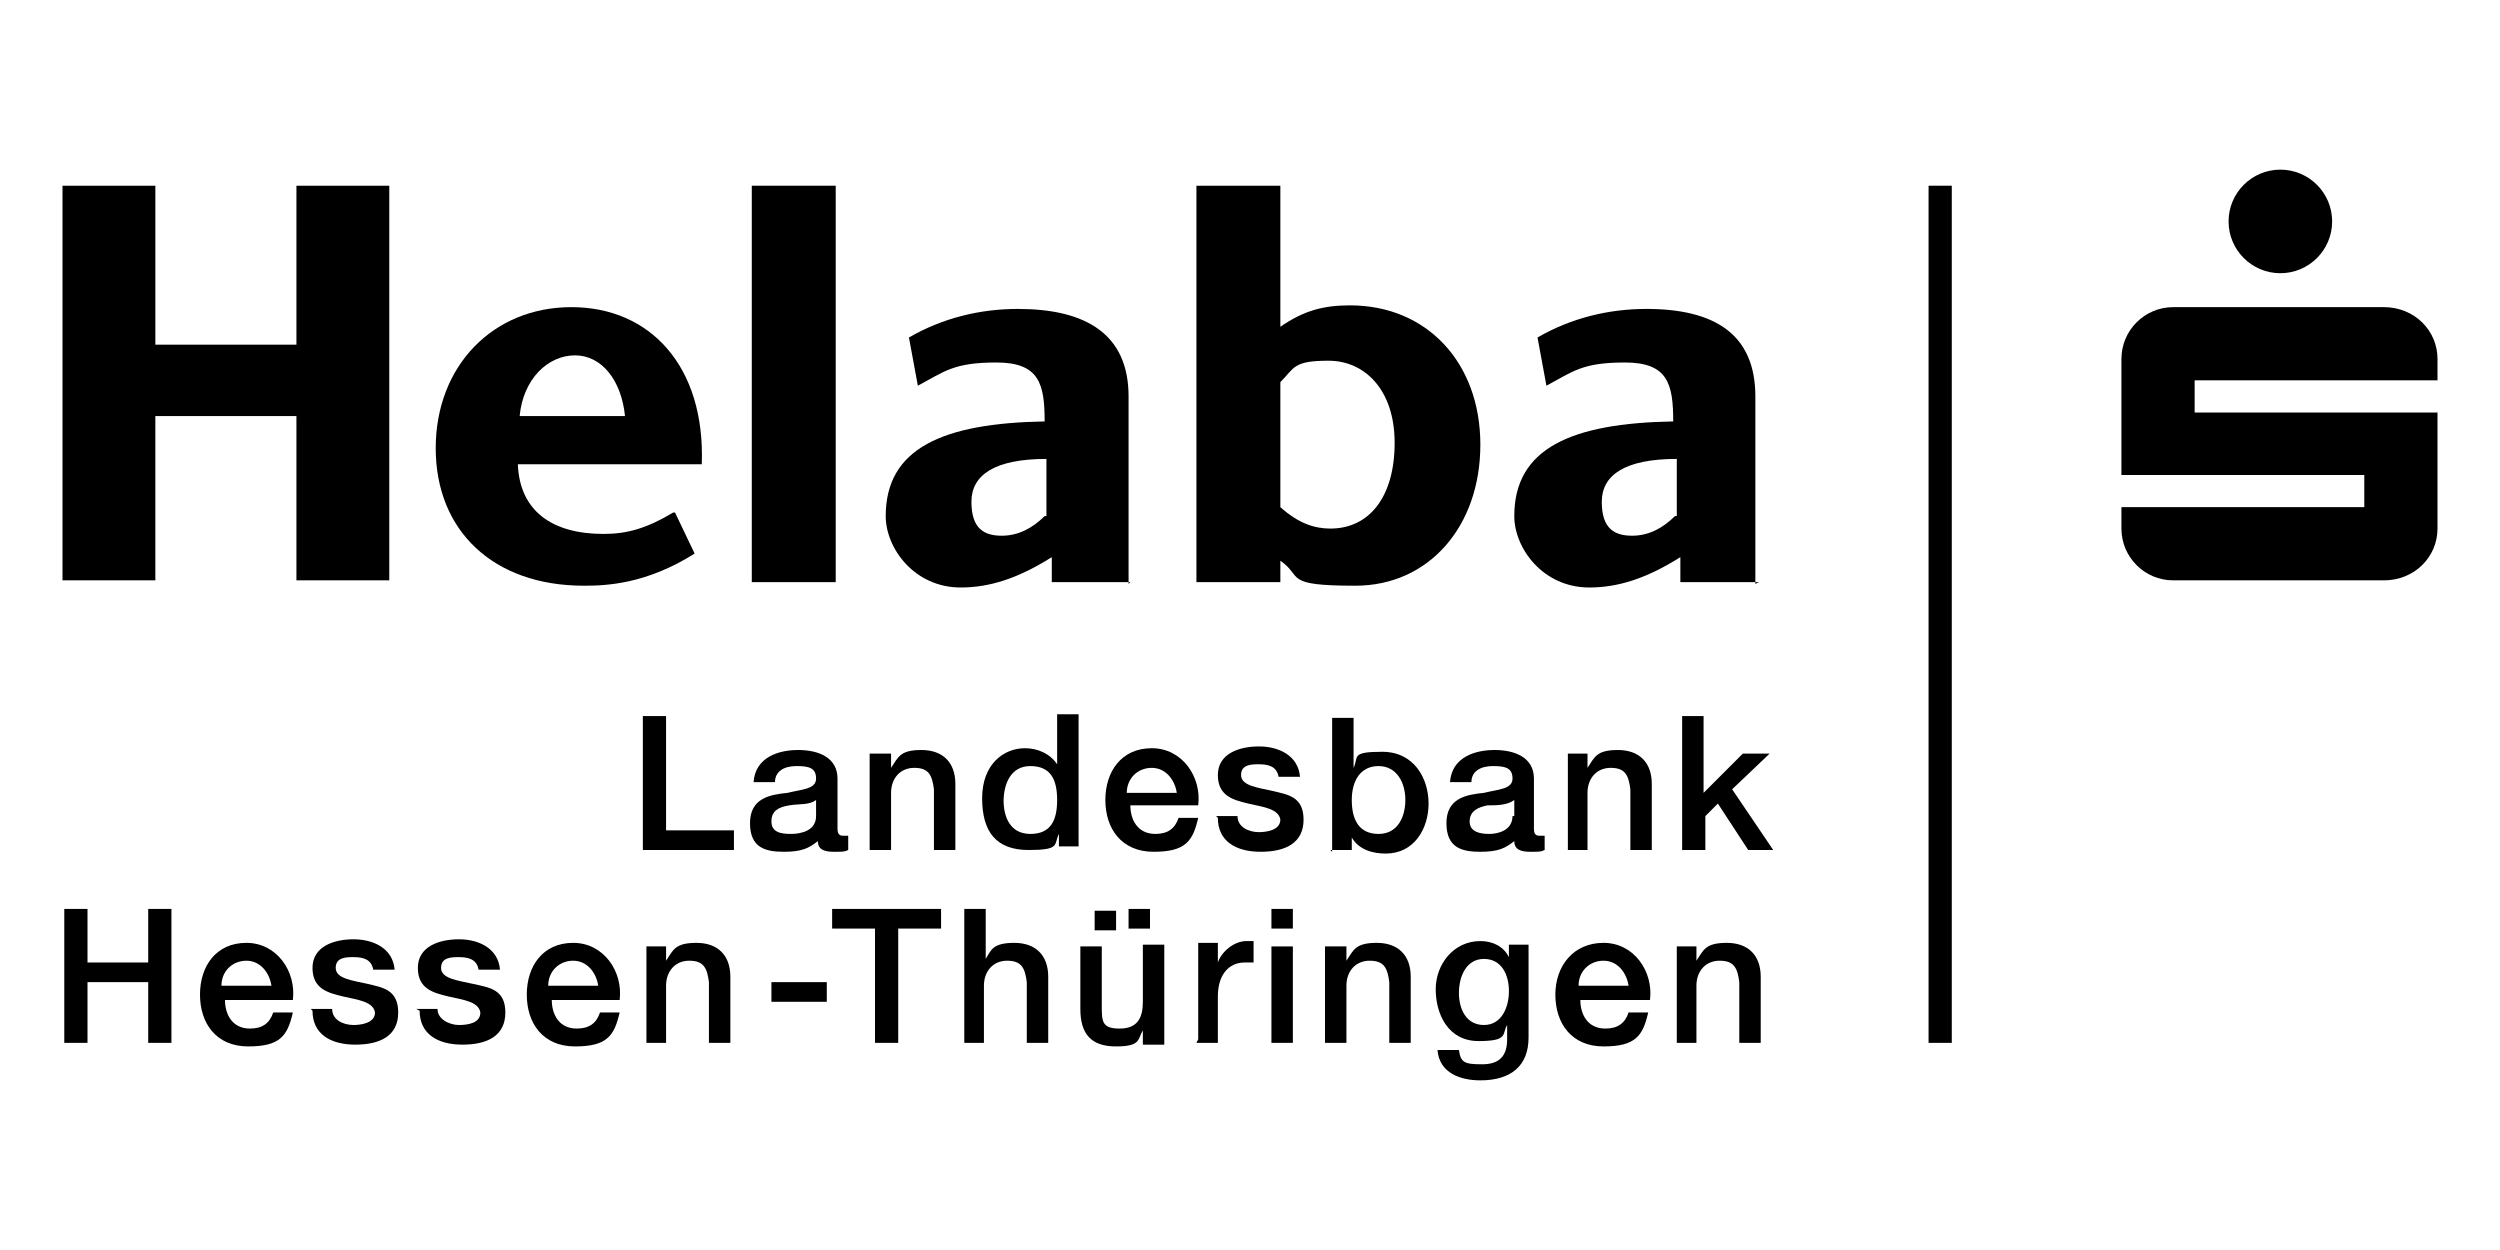 <?xml version="1.0" encoding="UTF-8"?>
<svg xmlns="http://www.w3.org/2000/svg" xmlns:svg="http://www.w3.org/2000/svg" version="1.1" viewBox="0 0 140 70">
  <defs>
    <style>
      .st0 {
        fill-rule: evenodd;
      }
    </style>
  </defs>
  <!-- Generator: Adobe Illustrator 29.1.0, SVG Export Plug-In . SVG Version: 2.0.0 Build 28)  -->
  <g>
    <g id="svg3633">
      <g id="Layer_1">
        <g id="layer1">
          <g id="g3524">
            <path id="path199" d="M36,47.6h5.1v-1.1h-3.8v-6.4h-1.3v7.5"/>
            <path id="path201" class="st0" d="M45.7,45.7c0,.8-.8,1-1.4,1s-1.1-.1-1.1-.7.4-.8,1-.9,1.1,0,1.5-.3v.9h0ZM46.9,43.6c0-1.2-1.1-1.6-2.2-1.6s-2.4.4-2.5,1.8h1.2c0-.6.5-.9,1.2-.9s1.1.1,1.1.7-.8.6-1.6.8c-1,.1-2.1.3-2.1,1.7s.9,1.6,1.9,1.6,1.4-.2,1.9-.6c0,.5.4.6.9.6s.6,0,.8-.1v-.8h-.3c-.2,0-.3-.1-.3-.4v-2.8"/>
            <path id="path203" d="M48.7,47.6h1.2v-3.2c0-.8.5-1.4,1.3-1.4s1,.4,1.1,1.2v3.4h1.2v-3.7c0-1.2-.7-1.9-1.9-1.9s-1.3.4-1.7,1h0v-.8h-1.2v5.4"/>
            <path id="path205" class="st0" d="M56.2,44.9c0-1,.4-2,1.5-2s1.5.7,1.5,1.9-.4,1.9-1.5,1.9-1.5-.9-1.5-1.9ZM60.4,40h-1.2v2.8h0c-.4-.6-1.1-.9-1.8-.9-1.2,0-2.4.9-2.4,2.8s.8,2.9,2.6,2.9,1.4-.3,1.7-.9h0v.7h1.1v-7.5"/>
            <path id="path207" class="st0" d="M67.1,45.1c.2-1.6-.9-3.2-2.6-3.2s-2.6,1.3-2.6,2.9.9,2.9,2.7,2.9,2.2-.6,2.5-1.9h-1.1c-.2.6-.6.9-1.3.9-1,0-1.4-.8-1.4-1.6h4,0ZM63.1,44.4c0-.8.6-1.4,1.4-1.4s1.3.7,1.4,1.4h-2.8"/>
            <path id="path209" d="M68.2,45.8c0,1.3,1,1.9,2.4,1.9s2.4-.5,2.4-1.8-.9-1.4-1.7-1.6c-.9-.2-1.8-.3-1.8-.9s.6-.6,1-.6c.5,0,1,.1,1.1.7h1.2c-.1-1.2-1.2-1.7-2.3-1.7s-2.3.4-2.3,1.6.9,1.4,1.7,1.6c.9.2,1.7.3,1.8.9,0,.6-.8.7-1.2.7-.6,0-1.2-.3-1.2-.9h-1.2"/>
            <path id="path211" class="st0" d="M78.7,44.8c0,.9-.4,1.9-1.5,1.9s-1.5-.8-1.5-1.9.5-1.9,1.5-1.9,1.5.9,1.5,1.9ZM74.5,47.6h1.2v-.7h0c.4.7,1.2.9,1.9.9,1.6,0,2.4-1.4,2.4-2.8s-.8-2.9-2.6-2.9-1.3.3-1.6.9h0v-2.8h-1.2v7.5"/>
            <path id="path213" class="st0" d="M84.7,45.7c0,.8-.8,1-1.3,1s-1.1-.1-1.1-.7.5-.8,1-.9c.5,0,1.1,0,1.5-.3v.9h0ZM85.9,43.6c0-1.2-1.1-1.6-2.2-1.6s-2.4.4-2.5,1.8h1.2c0-.6.5-.9,1.2-.9s1.1.1,1.1.7-.8.6-1.6.8c-1,.1-2.1.3-2.1,1.7s.9,1.6,1.9,1.6,1.4-.2,1.9-.6c0,.5.4.6.9.6s.6,0,.8-.1v-.8h-.3c-.2,0-.3-.1-.3-.4v-2.8"/>
            <path id="path215" d="M87.7,47.6h1.2v-3.2c0-.8.5-1.4,1.3-1.4s1,.4,1.1,1.2v3.4h1.2v-3.7c0-1.2-.7-1.9-1.9-1.9s-1.3.4-1.7,1h0v-.8h-1.1v5.4"/>
            <path id="path217" d="M94.3,47.6h1.2v-1.9l.7-.7,1.7,2.6h1.4l-2.3-3.4,2.1-2h-1.5l-2.2,2.2v-4.3h-1.2v7.5"/>
            <path id="path219" d="M3.6,58.4h1.3v-3.4h3.4v3.4h1.3v-7.5h-1.3v3h-3.4v-3h-1.3v7.5"/>
            <path id="path221" class="st0" d="M16.4,56c.2-1.6-.9-3.2-2.6-3.2s-2.6,1.3-2.6,2.9.9,2.9,2.7,2.9,2.2-.6,2.5-1.9h-1.1c-.2.6-.6.9-1.3.9-1,0-1.4-.8-1.4-1.6h4,0ZM12.4,55.2c0-.8.6-1.4,1.4-1.4s1.3.7,1.4,1.4h-2.8"/>
            <path id="path223" d="M17.5,56.6c0,1.3,1,1.9,2.4,1.9s2.4-.5,2.4-1.8-.9-1.4-1.7-1.6c-.9-.2-1.8-.3-1.8-.9s.6-.6,1-.6c.5,0,1,.1,1.1.7h1.2c-.1-1.2-1.2-1.7-2.3-1.7s-2.3.4-2.3,1.6.9,1.4,1.7,1.6c.9.2,1.7.3,1.8.9,0,.6-.8.7-1.2.7-.6,0-1.2-.3-1.2-.9h-1.2"/>
            <path id="path225" d="M23.5,56.6c0,1.3,1,1.9,2.4,1.9s2.4-.5,2.4-1.8-.9-1.4-1.8-1.6c-.9-.2-1.8-.3-1.8-.9s.6-.6,1-.6c.5,0,1,.1,1.1.7h1.2c-.1-1.2-1.2-1.7-2.3-1.7s-2.3.4-2.3,1.6.9,1.4,1.7,1.6c.9.2,1.7.3,1.8.9,0,.6-.7.7-1.2.7s-1.2-.3-1.2-.9h-1.2"/>
            <path id="path227" class="st0" d="M34.7,56c.2-1.6-.9-3.2-2.6-3.2s-2.6,1.3-2.6,2.9.9,2.9,2.7,2.9,2.2-.6,2.5-1.9h-1.1c-.2.6-.6.9-1.3.9-1,0-1.4-.8-1.4-1.6h4,0ZM30.7,55.2c0-.8.6-1.4,1.4-1.4s1.3.7,1.4,1.4h-2.8"/>
            <path id="path229" d="M36.1,58.4h1.2v-3.2c0-.8.5-1.4,1.3-1.4s1,.4,1.1,1.2v3.4h1.2v-3.7c0-1.2-.7-1.9-1.9-1.9s-1.3.4-1.7,1h0v-.8h-1.1v5.4"/>
            <path id="path231" d="M43.2,56.1h3.1v-1.1h-3.1v1.1Z"/>
            <path id="path233" d="M46.6,52h2.4v6.4h1.3v-6.4h2.4v-1.1h-6.1v1.1"/>
            <path id="path235" d="M53.9,58.4h1.2v-3.2c0-.8.5-1.4,1.3-1.4s1,.4,1.1,1.2v3.4h1.2v-3.7c0-1.2-.7-1.9-1.9-1.9s-1.3.4-1.6.9h0v-2.8h-1.2v7.5"/>
            <path id="path237" class="st0" d="M64.4,50.9h-1.2v1.1h1.2v-1.1h0ZM61.3,52.1h1.2v-1.1h-1.2v1.1ZM65.2,52.9h-1.2v3.2c0,.9-.3,1.5-1.3,1.5s-1-.4-1-1.3v-3.3h-1.2v3.5c0,1.4.6,2.1,2,2.1s1.2-.4,1.5-.9h0v.8h1.2v-5.4"/>
            <path id="path239" d="M67,58.4h1.2v-2.6c0-1.2.6-1.9,1.5-1.9s.4,0,.5,0v-1.2c-.1,0-.2,0-.4,0-.7,0-1.4.6-1.6,1.2h0v-1.1h-1.1v5.4"/>
            <path id="path241" class="st0" d="M71.2,58.4h1.2v-5.4h-1.2v5.4ZM71.2,52h1.2v-1.1h-1.2v1.1"/>
            <path id="path243" d="M74.2,58.4h1.2v-3.2c0-.8.5-1.4,1.3-1.4s1,.4,1.1,1.2v3.4h1.2v-3.7c0-1.2-.7-1.9-1.9-1.9s-1.3.4-1.7,1h0v-.8h-1.2v5.4"/>
            <path id="path245" class="st0" d="M83.1,57.4c-1,0-1.4-.9-1.4-1.8s.4-1.9,1.4-1.9,1.4.9,1.4,1.8-.4,1.9-1.4,1.9ZM85.7,52.9h-1.2v.7h0c-.3-.6-.9-.9-1.6-.9-1.5,0-2.5,1.3-2.5,2.7s.7,2.9,2.4,2.9,1.3-.4,1.6-.9h0v.8c0,.9-.4,1.4-1.4,1.4s-1.2-.1-1.3-.8h-1.2c.1,1.3,1.3,1.7,2.4,1.7,1.7,0,2.7-.8,2.7-2.4v-5.2"/>
            <path id="path247" class="st0" d="M92.4,56c.2-1.6-.9-3.2-2.6-3.2s-2.7,1.3-2.7,2.9.9,2.9,2.7,2.9,2.2-.6,2.5-1.9h-1.1c-.2.6-.6.9-1.3.9-1,0-1.4-.8-1.4-1.6h4,0ZM88.4,55.2c0-.8.6-1.4,1.4-1.4s1.3.7,1.4,1.4h-2.8"/>
            <path id="path249" d="M93.8,58.4h1.2v-3.2c0-.8.5-1.4,1.3-1.4s1,.4,1.1,1.2v3.4h1.2v-3.7c0-1.2-.7-1.9-1.9-1.9s-1.3.4-1.7,1h0v-.8h-1.1v5.4"/>
            <path id="path251" d="M108,58.4h1.3V10.4h-1.3v48Z"/>
            <path id="path253" d="M58.6,28.9v-3.2c-2.9,0-4.2.9-4.2,2.4s.7,1.9,1.7,1.9c.9,0,1.7-.4,2.4-1.1h0ZM63.3,32.6h-4.4v-1.4c-1.9,1.2-3.5,1.7-5.1,1.7-2.6,0-4.2-2.2-4.2-4,0-3.8,3.2-5.2,8.9-5.3,0-2.1-.3-3.3-2.7-3.3s-2.9.5-4.4,1.3l-.5-2.7c1.9-1.1,4-1.6,6.1-1.6,3.8,0,6.2,1.4,6.2,4.9v10.5"/>
            <path id="path255" d="M71.7,21.4v7c1,.9,1.9,1.2,2.8,1.2,2.2,0,3.6-1.8,3.6-4.8s-1.7-4.6-3.7-4.6-1.9.4-2.7,1.2h0ZM71.7,10.4v7.9c1.3-.9,2.4-1.2,3.9-1.2,4.3,0,7.3,3.2,7.3,7.8s-2.9,7.9-7,7.9-2.9-.5-4.2-1.4v1.2h-4.7V10.4h4.7"/>
            <path id="path257" d="M93.9,28.9v-3.2c-2.9,0-4.2.9-4.2,2.4s.7,1.9,1.7,1.9c.9,0,1.7-.4,2.4-1.1h0ZM98.5,32.6h-4.4v-1.4c-1.9,1.2-3.5,1.7-5.1,1.7-2.6,0-4.2-2.2-4.2-4,0-3.8,3.2-5.2,8.9-5.3,0-2.1-.3-3.3-2.7-3.3s-2.9.5-4.4,1.3l-.5-2.7c1.9-1.1,4-1.6,6.1-1.6,3.8,0,6.1,1.4,6.1,4.9v10.5"/>
            <path id="path259" d="M29.1,23.3h5.9c-.2-2-1.3-3.4-2.8-3.4s-2.9,1.3-3.1,3.4ZM37.8,28.7l1.1,2.3c-2.7,1.7-4.9,1.8-6.2,1.8-5.1,0-8.3-3.1-8.3-7.7s3.2-7.9,7.6-7.9,7.5,3.3,7.3,8.8h-10.3c.1,2.6,1.9,3.9,4.8,3.9,1.3,0,2.4-.3,3.9-1.2"/>
            <path id="path261" d="M21.8,10.4h-5.2v8.9h-7.9v-8.9H3.5v22.1h5.2v-9.2h7.9v9.2h5.2V10.4"/>
            <path id="path263" d="M42.1,32.6h4.7V10.4h-4.7v22.1Z"/>
            <path id="path265" d="M130.6,12.4c0,1.6-1.3,2.9-2.9,2.9s-2.9-1.3-2.9-2.9,1.3-2.9,2.9-2.9,2.9,1.3,2.9,2.9"/>
            <path id="path267" d="M136.5,23.1h-13.6v-1.8h13.6v-1.2c0-1.6-1.3-2.9-3-2.9h-11.8c-1.6,0-2.9,1.3-2.9,2.9v6.5h13.6v1.8h-13.6v1.2c0,1.6,1.3,2.9,2.9,2.9h11.8c1.7,0,3-1.3,3-2.9v-6.5"/>
          </g>
        </g>
      </g>
    </g>
  </g>
</svg>